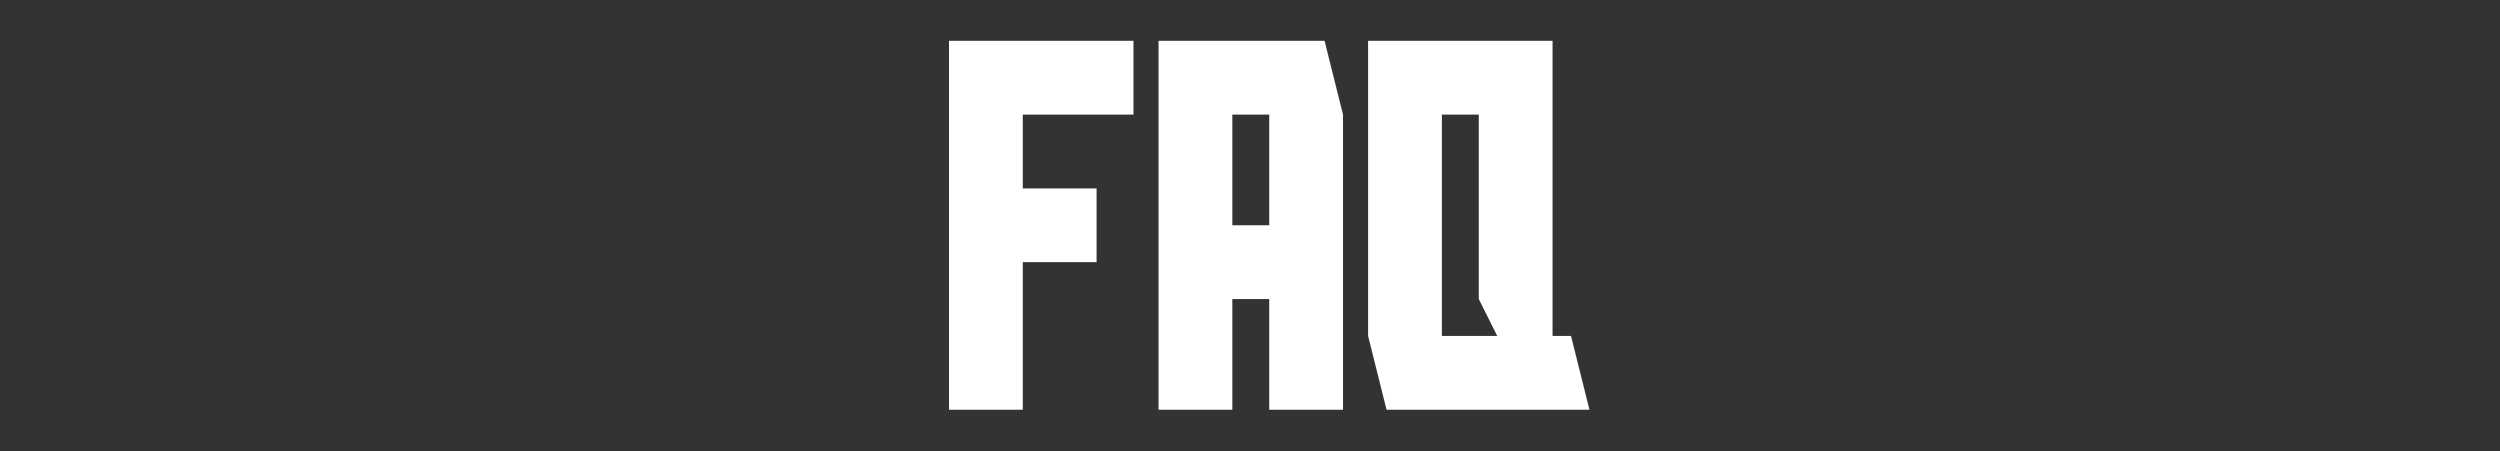<?xml version="1.0" encoding="UTF-8"?> <svg xmlns="http://www.w3.org/2000/svg" width="360" height="65" viewBox="0 0 360 65" fill="none"><rect x="0" y="0" width="360" height="65" fill="#333333" stroke="none"/><path d="M136.656 59V5.875H163.219V16.5H147.281V27.125H157.906V37.75H147.281V59H136.656ZM182.769 32.438V16.5H177.456V32.438H182.769ZM166.831 59V5.875H190.737L193.394 16.5V59H182.769V43.062H177.456V59H166.831ZM215.6 48.375L212.944 43.062V16.5H207.631V48.375H215.6ZM199.662 59L197.006 48.375V5.875H223.569V48.375H226.225L228.881 59H199.662Z" fill="white"></path></svg> 